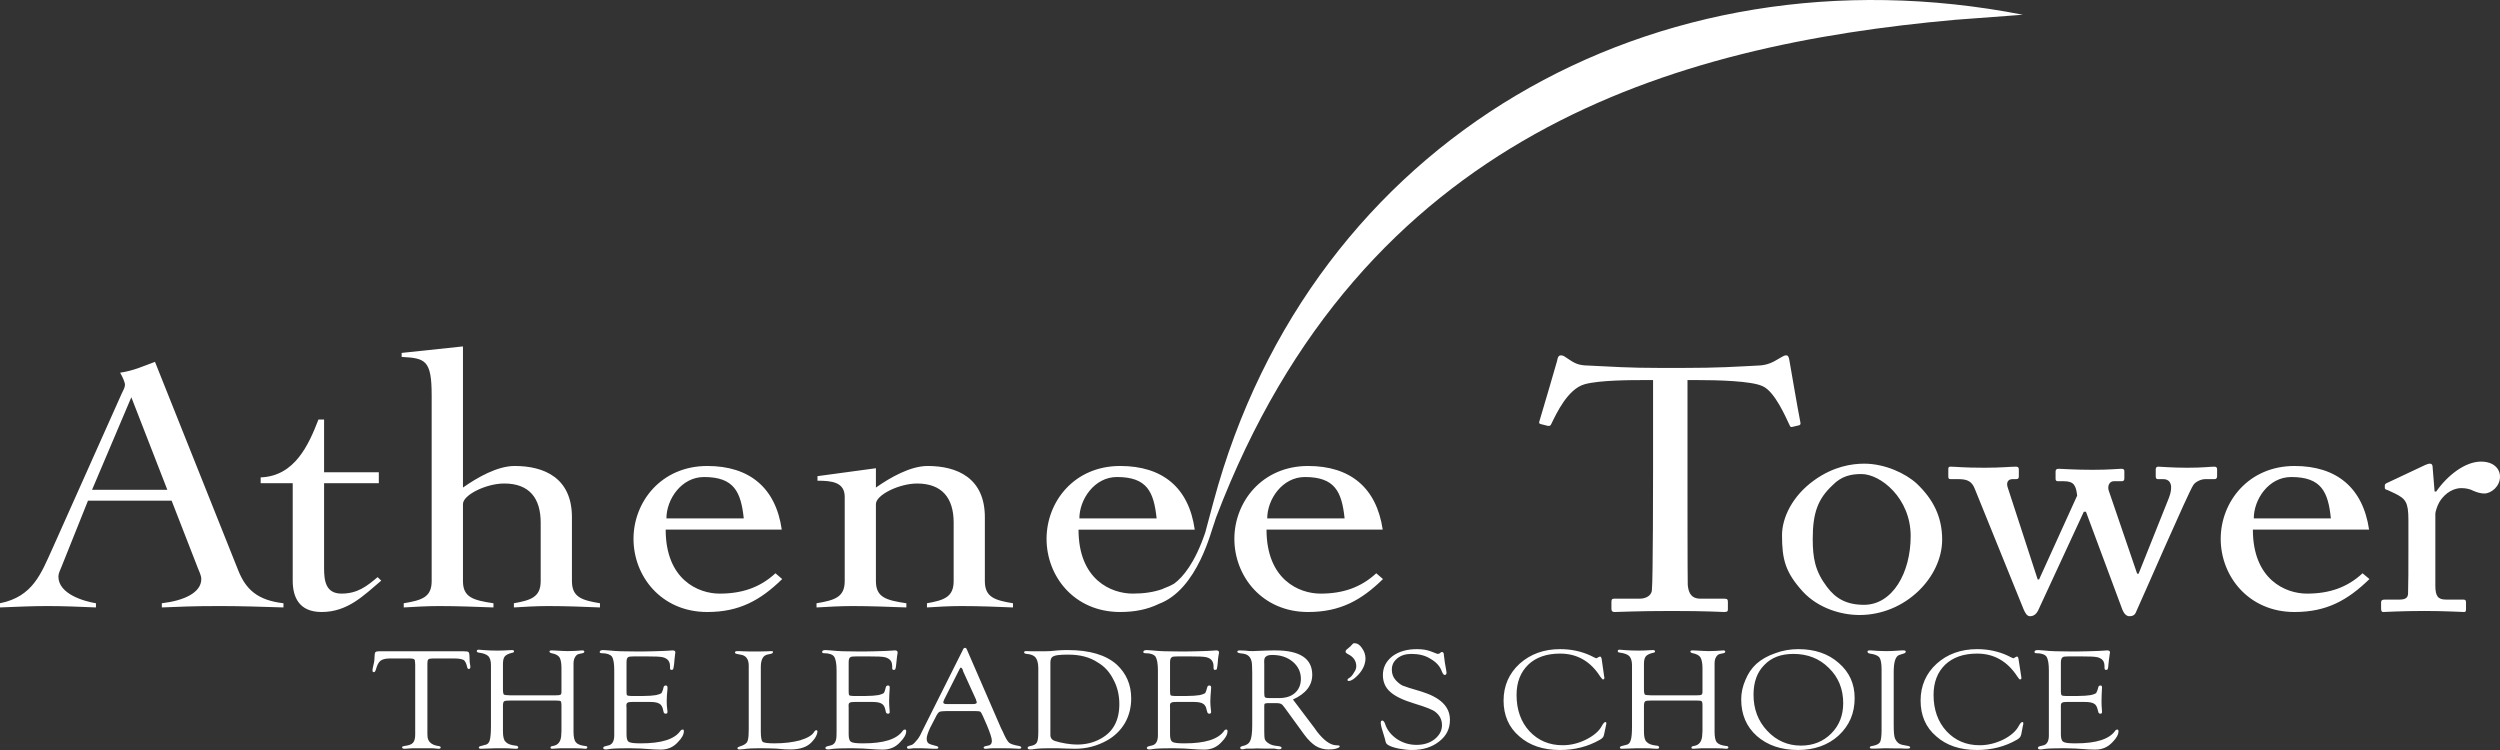 <?xml version="1.0" encoding="UTF-8"?>
<svg width="300px" height="90px" viewBox="0 0 300 90" version="1.1" xmlns="http://www.w3.org/2000/svg" xmlns:xlink="http://www.w3.org/1999/xlink">
    <rect x="0" y="0" width="300" height="90" fill="#333333" stroke="none"/>
    <!-- Generator: Sketch 55.2 (78181) - https://sketchapp.com -->
    <title>logo</title>
    <desc>Created with Sketch.</desc>
    <g id="Page-1" stroke="none" stroke-width="1" fill="none" fill-rule="evenodd">
        <g id="03_transition" transform="translate(-490, -355)" fill="#FFFFFF">
            <g id="logo" transform="translate(490, 355)">
                <path d="M54.587,79.017 L51.935,79.017 C51.644,79.017 51.464,79.058 51.405,79.124 C51.318,79.207 51.287,79.373 51.287,79.63 L51.287,87.979 L51.298,88.315 C51.318,88.966 51.751,89.387 52.557,89.514 C52.783,89.538 52.883,89.597 52.883,89.684 C52.883,89.809 52.804,89.852 52.617,89.852 C52.547,89.852 52.391,89.83 52.146,89.809 C52.035,89.789 51.741,89.789 51.287,89.789 L50.616,89.789 L49.854,89.789 C49.585,89.789 49.363,89.789 49.182,89.809 C48.826,89.83 48.601,89.852 48.545,89.852 C48.355,89.852 48.251,89.789 48.251,89.664 C48.251,89.581 48.366,89.538 48.556,89.514 C49.047,89.452 49.397,89.329 49.553,89.136 C49.729,88.946 49.824,88.631 49.824,88.149 L49.824,79.731 L49.806,79.498 C49.806,79.287 49.775,79.183 49.709,79.124 C49.64,79.058 49.486,79.017 49.249,79.017 L46.745,79.017 C46.243,79.017 45.862,79.124 45.638,79.308 C45.413,79.498 45.245,79.835 45.111,80.34 C45.035,80.573 44.959,80.659 44.866,80.659 C44.751,80.659 44.699,80.593 44.699,80.447 C44.699,80.324 44.741,80.092 44.816,79.796 C44.921,79.394 44.949,79.058 44.949,78.785 C44.949,78.536 44.98,78.365 45.035,78.279 C45.132,78.174 45.277,78.154 45.478,78.154 L55.605,78.154 C55.951,78.154 56.152,78.174 56.227,78.257 C56.297,78.32 56.342,78.536 56.342,78.871 C56.342,79.183 56.363,79.44 56.383,79.606 C56.422,79.796 56.442,79.921 56.442,80.004 C56.453,80.178 56.383,80.279 56.259,80.279 C56.142,80.279 56.086,80.193 56.047,80.004 C55.961,79.606 55.826,79.354 55.656,79.207 C55.456,79.104 55.11,79.017 54.587,79.017 Z M61.162,83.436 L66.732,83.436 C67.019,83.436 67.175,83.414 67.258,83.37 C67.334,83.31 67.375,83.224 67.375,83.058 L67.375,80.133 C67.375,79.564 67.29,79.125 67.134,78.872 C66.964,78.635 66.649,78.47 66.195,78.387 C66.033,78.345 65.926,78.278 65.936,78.175 C65.936,78.088 66.033,78.05 66.175,78.05 C66.313,78.05 66.521,78.05 66.798,78.074 C67.213,78.088 67.656,78.133 68.114,78.133 C68.796,78.133 69.266,78.088 69.525,78.074 C69.695,78.05 69.823,78.05 69.886,78.05 C70.021,78.05 70.118,78.088 70.118,78.199 C70.118,78.3 70.021,78.365 69.886,78.387 L69.499,78.47 C69.304,78.511 69.142,78.615 69.013,78.846 C68.889,79.057 68.823,79.309 68.823,79.606 L68.823,87.834 C68.823,88.419 68.92,88.863 69.1,89.072 C69.29,89.303 69.65,89.452 70.183,89.515 C70.367,89.515 70.464,89.58 70.475,89.664 C70.495,89.788 70.398,89.851 70.211,89.851 C70.096,89.851 69.928,89.83 69.737,89.81 C69.581,89.81 69.266,89.788 68.796,89.788 L68.102,89.788 L67.387,89.788 C67.258,89.788 67.11,89.81 66.922,89.81 C66.541,89.83 66.313,89.851 66.272,89.851 C66.126,89.851 66.05,89.81 66.06,89.685 C66.06,89.598 66.164,89.539 66.357,89.515 C67.041,89.407 67.355,88.904 67.355,88.041 L67.375,87.747 L67.375,84.615 C67.375,84.344 67.334,84.191 67.29,84.154 C67.213,84.087 67.051,84.067 66.732,84.067 L61.162,84.067 C60.808,84.067 60.577,84.087 60.49,84.167 C60.4,84.233 60.355,84.403 60.355,84.676 L60.355,87.792 C60.355,88.378 60.452,88.82 60.67,89.012 C60.891,89.262 61.258,89.407 61.83,89.473 C62.055,89.473 62.187,89.56 62.187,89.685 C62.197,89.81 62.1,89.851 61.909,89.851 C61.83,89.851 61.667,89.83 61.428,89.83 C61.282,89.81 60.902,89.788 60.324,89.788 L59.527,89.788 L58.905,89.81 C58.735,89.81 58.559,89.81 58.294,89.83 C57.994,89.851 57.792,89.851 57.717,89.851 C57.561,89.851 57.458,89.81 57.458,89.705 C57.458,89.618 57.561,89.539 57.737,89.515 L58.199,89.387 C58.486,89.349 58.676,89.157 58.769,88.842 C58.859,88.53 58.915,87.958 58.915,87.157 L58.915,79.817 C58.915,79.332 58.81,78.972 58.61,78.747 C58.389,78.534 58.025,78.387 57.474,78.319 C57.312,78.3 57.215,78.241 57.215,78.133 C57.215,78.008 57.312,77.963 57.458,77.963 C57.592,77.963 57.772,77.987 58.025,78.008 C58.513,78.05 59.091,78.074 59.77,78.074 C60.209,78.074 60.614,78.05 60.995,78.029 C61.197,78.008 61.321,78.008 61.418,78.008 C61.598,78.008 61.687,78.05 61.687,78.175 C61.687,78.258 61.598,78.319 61.418,78.345 C60.995,78.445 60.725,78.594 60.577,78.767 C60.431,78.934 60.355,79.249 60.355,79.669 L60.355,82.743 C60.355,83.079 60.4,83.269 60.47,83.349 C60.525,83.394 60.778,83.436 61.162,83.436 Z M75.183,79.499 L75.183,82.955 C75.183,83.224 75.193,83.37 75.252,83.436 C75.308,83.475 75.442,83.518 75.74,83.518 L77.167,83.518 C77.811,83.518 78.341,83.475 78.721,83.414 C79.037,83.349 79.278,83.246 79.375,83.183 C79.448,83.058 79.556,82.822 79.635,82.445 C79.679,82.32 79.76,82.259 79.902,82.259 C80.027,82.259 80.096,82.341 80.096,82.486 L80.096,82.698 C80.037,83.224 80.005,83.729 80.005,84.167 C80.005,84.49 80.027,84.846 80.074,85.183 C80.096,85.287 80.096,85.394 80.096,85.432 C80.096,85.578 80.027,85.643 79.902,85.643 C79.75,85.643 79.669,85.578 79.635,85.453 L79.576,85.203 C79.501,84.846 79.375,84.568 79.123,84.445 C78.912,84.298 78.527,84.233 77.994,84.233 L75.903,84.233 C75.612,84.233 75.404,84.253 75.318,84.32 C75.221,84.356 75.162,84.49 75.162,84.675 L75.183,84.926 L75.183,88.128 C75.183,88.609 75.266,88.905 75.442,89.012 C75.643,89.157 76.135,89.203 76.893,89.203 C79.375,89.203 80.94,88.713 81.647,87.705 C81.716,87.602 81.792,87.555 81.896,87.555 C82.024,87.515 82.062,87.602 82.062,87.748 C82.062,88.128 81.831,88.565 81.369,89.033 C80.813,89.662 80.12,89.955 79.278,89.955 C79.088,89.955 78.849,89.934 78.538,89.934 C77.323,89.83 76.325,89.788 75.539,89.788 C74.424,89.788 73.639,89.81 73.185,89.874 C72.957,89.915 72.774,89.934 72.711,89.934 C72.489,89.934 72.385,89.874 72.385,89.744 C72.385,89.662 72.479,89.58 72.659,89.539 L73.015,89.451 C73.476,89.347 73.709,88.924 73.709,88.253 L73.709,87.705 L73.709,80.47 C73.709,79.63 73.628,79.103 73.428,78.785 C73.217,78.534 72.825,78.387 72.25,78.387 C72.074,78.387 71.964,78.345 71.964,78.241 C71.964,78.074 72.133,78.008 72.399,78.008 C72.576,78.008 72.766,78.029 73.037,78.05 C73.944,78.154 75.017,78.175 76.294,78.175 C77.063,78.175 77.734,78.175 78.341,78.154 L79.679,78.111 C80.037,78.088 80.279,78.074 80.351,78.074 C80.529,78.05 80.653,78.05 80.729,78.05 C80.94,78.05 81.044,78.133 81.044,78.3 C81.044,78.345 81.034,78.411 81.013,78.49 C80.993,78.577 80.985,78.785 80.94,79.142 L80.898,79.645 C80.853,79.967 80.823,80.193 80.792,80.258 C80.768,80.361 80.687,80.383 80.584,80.383 C80.452,80.403 80.404,80.322 80.404,80.133 L80.404,79.922 C80.404,79.732 80.363,79.564 80.297,79.419 C80.161,79.142 79.922,78.972 79.556,78.872 C79.199,78.785 78.538,78.768 77.554,78.768 L76.086,78.768 C75.709,78.768 75.442,78.785 75.339,78.892 C75.221,78.996 75.183,79.184 75.183,79.499 Z M91.298,87.494 L91.298,87.813 C91.298,88.486 91.385,88.881 91.51,89.012 C91.658,89.137 92.14,89.202 92.929,89.202 C94.127,89.202 95.134,89.071 95.996,88.842 C96.889,88.565 97.437,88.253 97.682,87.85 C97.762,87.706 97.866,87.623 97.952,87.623 C98.032,87.623 98.097,87.679 98.097,87.792 C98.067,88.149 97.866,88.565 97.464,88.988 C96.925,89.619 96.051,89.934 94.854,89.934 C94.642,89.934 94.397,89.934 94.138,89.916 L93.12,89.829 C92.506,89.809 91.88,89.788 91.202,89.788 C90.437,89.788 89.779,89.809 89.263,89.895 C89.051,89.916 88.85,89.934 88.726,89.934 C88.591,89.934 88.494,89.895 88.494,89.788 C88.494,89.683 88.591,89.639 88.757,89.58 C89.197,89.453 89.48,89.283 89.64,89.071 C89.779,88.842 89.838,88.419 89.838,87.872 L89.848,87.494 L89.848,79.856 C89.848,79.124 89.532,78.636 88.84,78.555 L88.411,78.469 C88.275,78.444 88.2,78.386 88.2,78.298 C88.2,78.175 88.293,78.132 88.504,78.132 C88.67,78.132 88.85,78.132 89.121,78.154 C89.532,78.175 90.02,78.175 90.54,78.175 C91.122,78.175 91.634,78.175 92.119,78.154 C92.351,78.132 92.486,78.132 92.518,78.132 C92.686,78.132 92.763,78.154 92.763,78.24 C92.763,78.343 92.666,78.431 92.465,78.469 L92.14,78.536 C91.558,78.636 91.298,79.162 91.298,80.046 L91.298,87.494 Z M101.84,79.499 L101.84,82.955 C101.84,83.224 101.858,83.37 101.913,83.436 C101.979,83.475 102.115,83.518 102.384,83.518 L103.845,83.518 C104.485,83.518 105.012,83.475 105.379,83.414 C105.704,83.349 105.925,83.246 106.04,83.183 C106.137,83.058 106.22,82.822 106.307,82.445 C106.338,82.32 106.431,82.259 106.566,82.259 C106.708,82.259 106.767,82.341 106.767,82.486 C106.767,82.531 106.757,82.597 106.757,82.698 C106.722,83.224 106.694,83.729 106.694,84.167 C106.694,84.49 106.718,84.846 106.746,85.183 C106.757,85.287 106.767,85.394 106.767,85.432 C106.767,85.578 106.708,85.643 106.566,85.643 C106.431,85.643 106.338,85.578 106.307,85.453 L106.251,85.203 C106.175,84.846 106.04,84.568 105.801,84.445 C105.579,84.298 105.192,84.233 104.666,84.233 L102.595,84.233 C102.291,84.233 102.079,84.253 101.983,84.32 C101.868,84.356 101.83,84.49 101.83,84.675 L101.84,84.926 L101.84,88.128 C101.84,88.609 101.934,88.905 102.115,89.012 C102.325,89.157 102.785,89.203 103.585,89.203 C106.04,89.203 107.615,88.713 108.321,87.705 C108.387,87.602 108.467,87.555 108.554,87.555 C108.678,87.515 108.744,87.602 108.744,87.748 C108.744,88.128 108.502,88.565 108.04,89.033 C107.48,89.662 106.787,89.955 105.925,89.955 C105.739,89.955 105.514,89.934 105.192,89.934 C104.004,89.83 102.987,89.788 102.204,89.788 C101.093,89.788 100.313,89.81 99.854,89.874 C99.621,89.915 99.451,89.934 99.372,89.934 C99.161,89.934 99.046,89.874 99.046,89.744 C99.046,89.662 99.151,89.58 99.327,89.539 L99.687,89.451 C100.158,89.347 100.38,88.924 100.38,88.253 L100.39,87.705 L100.39,80.47 C100.39,79.63 100.293,79.103 100.089,78.785 C99.898,78.534 99.497,78.387 98.919,78.387 C98.738,78.387 98.655,78.345 98.655,78.241 C98.655,78.074 98.793,78.008 99.074,78.008 C99.23,78.008 99.441,78.029 99.708,78.05 C100.594,78.154 101.667,78.175 102.951,78.175 C103.724,78.175 104.396,78.175 105.001,78.154 L106.338,78.111 C106.722,78.088 106.943,78.074 107.009,78.074 C107.2,78.05 107.314,78.05 107.411,78.05 C107.605,78.05 107.716,78.133 107.716,78.3 C107.716,78.345 107.706,78.411 107.692,78.49 C107.67,78.577 107.639,78.785 107.605,79.142 L107.552,79.645 C107.524,79.967 107.49,80.193 107.449,80.258 C107.429,80.361 107.356,80.383 107.248,80.383 C107.123,80.403 107.064,80.322 107.064,80.133 L107.064,79.922 C107.064,79.732 107.02,79.564 106.968,79.419 C106.832,79.142 106.576,78.972 106.22,78.872 C105.874,78.785 105.192,78.768 104.226,78.768 L102.761,78.768 C102.364,78.768 102.103,78.785 102.003,78.892 C101.889,78.996 101.84,79.184 101.84,79.499 Z M117.108,83.918 L115.602,80.614 L115.533,80.403 C115.488,80.238 115.397,80.133 115.3,80.112 C115.256,80.112 115.201,80.177 115.142,80.303 L113.306,83.942 C113.231,84.107 113.196,84.211 113.196,84.278 C113.196,84.423 113.328,84.49 113.632,84.49 L113.867,84.49 L116.727,84.49 C117.043,84.49 117.211,84.423 117.211,84.299 C117.211,84.233 117.191,84.167 117.154,84.088 L117.108,83.918 Z M117.001,85.328 L113.567,85.328 C113.109,85.328 112.83,85.372 112.715,85.432 C112.601,85.498 112.427,85.729 112.255,86.103 L111.61,87.346 C111.35,87.917 111.202,88.352 111.202,88.631 C111.202,88.905 111.285,89.09 111.42,89.201 C111.573,89.302 111.873,89.406 112.324,89.513 C112.484,89.539 112.601,89.618 112.601,89.705 C112.611,89.809 112.504,89.851 112.348,89.851 L112.022,89.851 L111.105,89.809 C110.824,89.789 110.454,89.789 110.067,89.789 L109.634,89.789 C109.308,89.83 109.146,89.851 109.111,89.851 C108.924,89.851 108.838,89.809 108.838,89.685 C108.838,89.598 108.899,89.539 109.014,89.513 L109.35,89.406 C109.492,89.386 109.664,89.238 109.876,88.987 C110.097,88.755 110.267,88.531 110.413,88.252 L110.679,87.706 L115.533,78.009 C115.592,77.818 115.709,77.739 115.802,77.739 C115.907,77.739 115.984,77.818 116.045,77.988 L120.12,87.37 L120.352,87.833 C120.646,88.531 120.889,88.925 121.079,89.113 C121.27,89.283 121.671,89.406 122.256,89.513 C122.456,89.539 122.557,89.618 122.557,89.725 C122.537,89.809 122.446,89.851 122.276,89.851 C122.221,89.851 122.107,89.851 121.92,89.83 C121.605,89.809 121.027,89.789 120.186,89.789 C119.324,89.789 118.766,89.789 118.576,89.83 C118.441,89.851 118.334,89.851 118.251,89.851 C118.116,89.851 118.039,89.809 118.039,89.705 C118.039,89.618 118.105,89.58 118.251,89.539 L118.565,89.473 C118.873,89.428 119.026,89.224 119.026,88.905 C119.026,88.589 118.822,87.979 118.441,87.054 L117.96,85.959 C117.814,85.643 117.715,85.453 117.642,85.412 C117.569,85.349 117.347,85.328 117.001,85.328 Z M126.047,79.52 L126.047,88.207 C126.047,88.565 126.248,88.822 126.628,88.926 C126.95,89.033 127.373,89.137 127.899,89.224 C128.418,89.303 128.855,89.348 129.221,89.348 C130.306,89.348 131.258,89.113 132.11,88.63 C133.584,87.813 134.321,86.448 134.321,84.488 C134.321,83.435 134.086,82.424 133.626,81.581 C133.171,80.658 132.542,79.965 131.735,79.497 C130.766,78.847 129.588,78.555 128.183,78.555 C127.186,78.555 126.573,78.615 126.29,78.827 C126.144,78.934 126.047,79.163 126.047,79.52 Z M124.596,80.177 C124.596,79.63 124.482,79.182 124.292,78.934 C124.063,78.636 123.707,78.511 123.197,78.469 C122.994,78.444 122.893,78.386 122.893,78.279 C122.893,78.175 122.98,78.132 123.138,78.132 L123.897,78.154 L124.537,78.154 C125.195,78.154 125.691,78.154 126.037,78.132 L126.919,78.05 C127.3,78.008 127.709,78.008 128.159,78.008 C130.756,78.008 132.701,78.594 133.989,79.731 C135.159,80.806 135.744,82.173 135.744,83.811 C135.744,84.863 135.505,85.876 134.979,86.784 C134.456,87.661 133.74,88.355 132.826,88.863 C131.649,89.514 130.399,89.851 129.011,89.851 C128.855,89.851 128.551,89.851 128.148,89.831 C127.321,89.788 126.573,89.788 125.943,89.788 C125.282,89.788 124.693,89.809 124.199,89.876 C123.956,89.918 123.79,89.934 123.64,89.934 C123.43,89.934 123.316,89.876 123.316,89.744 C123.316,89.639 123.402,89.58 123.575,89.538 C124.011,89.472 124.292,89.328 124.413,89.113 C124.537,88.905 124.596,88.506 124.596,87.872 L124.596,80.177 Z M140.404,79.499 L140.404,82.955 C140.404,83.224 140.435,83.37 140.483,83.436 C140.528,83.475 140.684,83.518 140.955,83.518 L142.398,83.518 C143.034,83.518 143.578,83.475 143.953,83.414 C144.281,83.349 144.51,83.246 144.617,83.183 C144.69,83.058 144.791,82.822 144.877,82.445 C144.921,82.32 144.991,82.259 145.115,82.259 C145.257,82.259 145.337,82.341 145.337,82.486 C145.337,82.531 145.337,82.597 145.327,82.698 C145.289,83.224 145.237,83.729 145.237,84.167 C145.237,84.49 145.267,84.846 145.309,85.183 C145.327,85.287 145.337,85.394 145.337,85.432 C145.337,85.578 145.257,85.643 145.115,85.643 C144.991,85.643 144.911,85.578 144.877,85.453 L144.801,85.203 C144.742,84.846 144.597,84.568 144.364,84.445 C144.129,84.298 143.762,84.233 143.232,84.233 L141.152,84.233 C140.854,84.233 140.643,84.253 140.56,84.32 C140.445,84.356 140.394,84.49 140.394,84.675 L140.404,84.926 L140.404,88.128 C140.404,88.609 140.494,88.905 140.684,89.012 C140.874,89.157 141.356,89.203 142.139,89.203 C144.607,89.203 146.188,88.713 146.895,87.705 C146.947,87.602 147.024,87.555 147.117,87.555 C147.241,87.515 147.303,87.602 147.303,87.748 C147.303,88.128 147.068,88.565 146.601,89.033 C146.034,89.662 145.35,89.955 144.51,89.955 C144.309,89.955 144.077,89.934 143.762,89.934 C142.554,89.83 141.556,89.788 140.76,89.788 C139.666,89.788 138.878,89.81 138.413,89.874 C138.181,89.915 138.018,89.934 137.932,89.934 C137.72,89.934 137.617,89.874 137.617,89.744 C137.617,89.662 137.72,89.58 137.89,89.539 L138.257,89.451 C138.714,89.347 138.949,88.924 138.949,88.253 L138.949,87.705 L138.949,80.47 C138.949,79.63 138.85,79.103 138.659,78.785 C138.447,78.534 138.081,78.387 137.479,78.387 C137.305,78.387 137.194,78.345 137.194,78.241 C137.194,78.074 137.354,78.008 137.641,78.008 C137.797,78.008 137.998,78.029 138.267,78.05 C139.175,78.154 140.241,78.175 141.515,78.175 C142.295,78.175 142.965,78.175 143.578,78.154 L144.921,78.111 C145.289,78.088 145.507,78.074 145.593,78.074 C145.759,78.05 145.898,78.05 145.981,78.05 C146.158,78.05 146.285,78.133 146.285,78.3 C146.285,78.345 146.275,78.411 146.255,78.49 C146.23,78.577 146.2,78.785 146.158,79.142 L146.119,79.645 C146.085,79.967 146.044,80.193 146.022,80.258 C146.006,80.361 145.919,80.383 145.822,80.383 C145.684,80.403 145.625,80.322 145.625,80.133 L145.625,79.922 C145.625,79.732 145.593,79.564 145.518,79.419 C145.393,79.142 145.161,78.972 144.791,78.872 C144.433,78.785 143.762,78.768 142.785,78.768 L141.315,78.768 C140.933,78.768 140.684,78.785 140.58,78.892 C140.455,78.996 140.404,79.184 140.404,79.499 Z M152.383,83.771 L153.442,83.771 C154.274,83.771 154.911,83.583 155.389,83.158 C155.859,82.744 156.108,82.175 156.108,81.457 C156.108,80.638 155.762,79.942 155.145,79.419 C154.495,78.871 153.68,78.595 152.664,78.595 C152.306,78.595 152.057,78.659 151.923,78.784 C151.76,78.871 151.701,79.103 151.701,79.394 L151.711,79.668 L151.711,83.158 C151.711,83.435 151.734,83.605 151.812,83.686 C151.923,83.751 152.072,83.771 152.383,83.771 Z M155.155,83.941 L157.759,87.39 L158.042,87.792 C158.877,88.863 159.62,89.386 160.289,89.428 L160.611,89.452 C160.712,89.452 160.761,89.494 160.761,89.58 C160.761,89.663 160.624,89.744 160.334,89.831 C160.067,89.916 159.767,89.935 159.396,89.935 C158.853,89.935 158.334,89.788 157.883,89.516 C157.438,89.224 156.97,88.781 156.508,88.151 L154.148,84.905 L154.014,84.74 C153.873,84.489 153.612,84.379 153.276,84.379 L152.033,84.379 L151.812,84.424 C151.725,84.444 151.711,84.549 151.711,84.701 L151.711,87.344 L151.711,87.705 C151.711,88.169 151.725,88.531 151.78,88.713 C151.832,88.863 151.982,89.033 152.17,89.157 C152.452,89.386 152.884,89.494 153.442,89.538 C153.676,89.58 153.777,89.639 153.791,89.727 C153.806,89.831 153.69,89.916 153.491,89.916 C153.391,89.916 153.189,89.896 152.93,89.831 L151.725,89.831 L150.815,89.809 L150.351,89.831 L149.545,89.831 C149.318,89.896 149.135,89.916 149.049,89.916 C148.915,89.916 148.826,89.831 148.826,89.727 C148.826,89.639 148.915,89.58 149.049,89.538 C149.545,89.452 149.881,89.237 150.015,88.905 C150.186,88.589 150.267,87.939 150.267,86.988 L150.267,80.807 L150.247,79.942 C150.247,79.037 149.911,78.556 149.218,78.445 L148.79,78.387 C148.567,78.345 148.48,78.299 148.48,78.198 C148.48,78.088 148.587,78.05 148.808,78.05 C148.848,78.05 149.058,78.05 149.462,78.075 C149.688,78.112 149.966,78.133 150.302,78.133 C150.581,78.133 151.078,78.088 151.76,78.075 C152.267,78.05 152.705,78.05 153.086,78.05 C154.543,78.05 155.638,78.299 156.364,78.784 C157.102,79.27 157.469,80.005 157.469,80.976 C157.469,82.26 156.689,83.245 155.155,83.941 Z M162.592,77.19 C162.877,77.19 163.174,77.378 163.423,77.752 C163.72,78.155 163.857,78.578 163.857,78.996 C163.857,79.667 163.578,80.324 163.029,80.931 C162.561,81.436 162.169,81.713 161.869,81.713 C161.754,81.713 161.698,81.689 161.698,81.582 C161.698,81.523 161.754,81.436 161.858,81.39 C162.081,81.266 162.302,81.035 162.467,80.718 C162.678,80.448 162.753,80.178 162.753,79.943 C162.753,79.309 162.405,78.805 161.744,78.49 C161.555,78.385 161.467,78.3 161.467,78.199 C161.467,78.112 161.51,78.008 161.629,77.921 L162.025,77.586 L162.37,77.224 C162.415,77.19 162.502,77.19 162.592,77.19 Z M170.032,77.897 C170.696,77.897 171.252,77.988 171.727,78.174 L172.39,78.431 C172.441,78.445 172.49,78.469 172.534,78.469 C172.626,78.469 172.702,78.431 172.798,78.386 L172.923,78.258 C172.942,78.258 172.961,78.24 173.026,78.24 C173.197,78.24 173.269,78.365 173.269,78.635 C173.269,78.722 173.311,79.017 173.384,79.52 L173.532,80.361 C173.565,80.594 173.584,80.677 173.584,80.718 C173.584,80.909 173.497,80.996 173.362,80.996 C173.259,80.996 173.151,80.871 173.038,80.614 C172.815,79.967 172.366,79.46 171.662,79.059 C171.002,78.635 170.222,78.469 169.371,78.469 C168.698,78.469 168.131,78.635 167.681,78.996 C167.231,79.373 167.02,79.797 167.02,80.361 C167.02,80.829 167.155,81.245 167.471,81.603 C167.72,81.88 167.993,82.108 168.287,82.261 C168.586,82.385 169.336,82.635 170.525,82.972 C172.836,83.684 173.992,84.78 173.992,86.381 C173.992,87.455 173.573,88.295 172.712,88.967 C171.85,89.663 170.745,89.999 169.427,89.999 C168.941,89.999 168.423,89.934 167.837,89.83 C167.245,89.705 166.819,89.56 166.552,89.386 C166.449,89.328 166.372,89.237 166.326,89.158 C166.293,89.091 166.238,88.88 166.17,88.589 C166.147,88.545 166.082,88.295 165.937,87.813 C165.767,87.304 165.69,86.929 165.69,86.74 C165.69,86.548 165.767,86.461 165.882,86.461 C166.005,86.485 166.124,86.61 166.217,86.883 C166.449,87.601 166.923,88.187 167.615,88.676 C168.352,89.158 169.139,89.386 169.983,89.386 C170.846,89.386 171.567,89.158 172.146,88.713 C172.746,88.228 173.038,87.681 173.038,87.009 C173.038,86.381 172.778,85.834 172.22,85.411 C171.944,85.182 171.115,84.846 169.784,84.444 C168.394,84.022 167.404,83.56 166.819,83.014 C166.238,82.511 165.947,81.814 165.947,81.017 C165.947,80.091 166.326,79.353 167.089,78.746 C167.858,78.174 168.846,77.897 170.032,77.897 Z M192.207,79.125 L192.496,81.161 L192.533,81.377 L192.496,81.457 C192.466,81.503 192.422,81.521 192.384,81.544 C192.296,81.544 192.207,81.411 192.026,81.186 C190.863,79.353 189.253,78.431 187.21,78.431 C185.608,78.431 184.322,78.872 183.395,79.756 C182.464,80.66 181.987,81.859 181.987,83.394 C181.987,85.161 182.504,86.631 183.536,87.748 C184.577,88.863 185.909,89.428 187.518,89.428 C188.47,89.428 189.409,89.203 190.315,88.754 C191.231,88.293 191.892,87.748 192.228,87.096 C192.393,86.799 192.533,86.652 192.614,86.652 C192.718,86.631 192.758,86.671 192.758,86.799 L192.754,86.883 L192.718,87.054 L192.487,88.15 L192.442,88.293 C192.422,88.419 192.296,88.589 192.017,88.754 C190.561,89.597 188.945,90 187.195,90 C185.17,90 183.536,89.451 182.309,88.353 C181.055,87.286 180.429,85.833 180.429,84.067 C180.429,82.3 181.085,80.806 182.357,79.645 C183.651,78.49 185.261,77.897 187.21,77.897 C188.537,77.897 189.756,78.154 190.887,78.68 L191.268,78.872 L191.403,78.935 L191.575,78.995 C191.604,78.995 191.636,78.972 191.711,78.913 C191.857,78.846 191.951,78.783 191.992,78.783 C192.085,78.783 192.182,78.891 192.207,79.125 Z M198.088,83.436 L203.645,83.436 C203.929,83.436 204.102,83.414 204.171,83.37 C204.245,83.31 204.297,83.224 204.297,83.058 L204.297,80.133 C204.297,79.564 204.194,79.125 204.046,78.872 C203.884,78.635 203.568,78.47 203.133,78.387 C202.933,78.345 202.845,78.278 202.845,78.175 C202.855,78.088 202.933,78.05 203.089,78.05 C203.222,78.05 203.434,78.05 203.722,78.074 C204.141,78.088 204.572,78.133 205.043,78.133 C205.706,78.133 206.184,78.088 206.443,78.074 C206.622,78.05 206.732,78.05 206.799,78.05 C206.944,78.05 207.027,78.088 207.027,78.199 C207.027,78.3 206.944,78.365 206.799,78.387 L206.408,78.47 C206.22,78.511 206.061,78.615 205.926,78.846 C205.801,79.057 205.75,79.309 205.75,79.606 L205.75,87.834 C205.75,88.419 205.837,88.863 206.009,89.072 C206.21,89.303 206.566,89.452 207.114,89.515 C207.294,89.515 207.385,89.58 207.404,89.664 C207.429,89.788 207.304,89.851 207.135,89.851 C207.018,89.851 206.844,89.83 206.654,89.81 C206.483,89.81 206.184,89.788 205.695,89.788 L205.013,89.788 L204.306,89.788 C204.171,89.788 204.046,89.81 203.845,89.81 C203.468,89.83 203.236,89.851 203.192,89.851 C203.04,89.851 202.952,89.81 202.973,89.685 C202.988,89.598 203.078,89.539 203.278,89.515 C203.95,89.407 204.274,88.904 204.274,88.041 L204.297,87.747 L204.297,84.615 C204.297,84.344 204.254,84.191 204.194,84.154 C204.141,84.087 203.97,84.067 203.645,84.067 L198.088,84.067 C197.732,84.067 197.496,84.087 197.416,84.167 C197.331,84.233 197.275,84.403 197.275,84.676 L197.275,87.792 C197.275,88.378 197.361,88.82 197.584,89.012 C197.795,89.262 198.175,89.407 198.74,89.473 C198.981,89.473 199.096,89.56 199.096,89.685 C199.096,89.81 199.013,89.851 198.825,89.851 C198.74,89.851 198.604,89.83 198.359,89.83 C198.193,89.81 197.829,89.788 197.226,89.788 L196.44,89.788 L195.817,89.81 C195.651,89.81 195.46,89.81 195.218,89.83 C194.893,89.851 194.706,89.851 194.633,89.851 C194.484,89.851 194.388,89.81 194.388,89.705 C194.388,89.618 194.484,89.539 194.645,89.515 L195.127,89.387 C195.402,89.349 195.597,89.157 195.683,88.842 C195.796,88.53 195.841,87.958 195.841,87.157 L195.841,79.817 C195.841,79.332 195.727,78.972 195.527,78.747 C195.327,78.534 194.934,78.387 194.398,78.319 C194.221,78.3 194.129,78.241 194.129,78.133 C194.129,78.008 194.207,77.963 194.359,77.963 C194.501,77.963 194.695,77.987 194.934,78.008 C195.431,78.05 196.009,78.074 196.69,78.074 C197.122,78.074 197.532,78.05 197.908,78.029 C198.111,78.008 198.234,78.008 198.327,78.008 C198.521,78.008 198.604,78.05 198.604,78.175 C198.604,78.258 198.532,78.319 198.337,78.345 C197.908,78.445 197.636,78.594 197.496,78.767 C197.351,78.934 197.275,79.249 197.275,79.669 L197.275,82.743 C197.275,83.079 197.321,83.269 197.385,83.349 C197.448,83.394 197.688,83.436 198.088,83.436 Z M215.209,78.469 C213.733,78.469 212.579,78.892 211.719,79.797 C210.853,80.659 210.423,81.858 210.423,83.37 C210.423,85.075 210.961,86.526 212.076,87.706 C213.177,88.881 214.527,89.473 216.128,89.473 C217.59,89.473 218.808,88.967 219.753,88.017 C220.714,87.054 221.185,85.834 221.185,84.379 C221.185,82.696 220.616,81.266 219.46,80.153 C218.327,79.017 216.898,78.469 215.209,78.469 Z M215.804,77.897 C217.759,77.897 219.404,78.444 220.657,79.565 C221.922,80.659 222.558,82.05 222.558,83.771 C222.558,85.599 221.922,87.054 220.646,88.253 C219.379,89.407 217.736,89.999 215.76,89.999 C213.723,89.999 212.086,89.428 210.815,88.316 C209.572,87.2 208.945,85.748 208.945,83.918 C208.945,83.158 209.107,82.386 209.448,81.603 C209.762,80.829 210.193,80.192 210.76,79.668 C211.371,79.124 212.114,78.701 213.031,78.386 C213.914,78.05 214.863,77.897 215.804,77.897 Z M227.245,80.639 L227.245,87.009 C227.245,87.811 227.287,88.34 227.397,88.61 C227.512,88.881 227.689,89.092 227.879,89.222 C228.069,89.348 228.34,89.407 228.751,89.474 C229.054,89.515 229.223,89.581 229.223,89.664 C229.223,89.789 229.119,89.83 228.907,89.83 L228.573,89.83 C228.361,89.809 228.035,89.809 227.561,89.809 L226.193,89.789 L225.099,89.83 L224.65,89.83 C224.484,89.83 224.379,89.809 224.379,89.684 C224.379,89.596 224.484,89.538 224.684,89.515 C225.154,89.428 225.47,89.281 225.607,89.051 C225.712,88.843 225.79,88.354 225.79,87.64 L225.79,80.342 C225.79,79.63 225.702,79.163 225.542,78.913 C225.344,78.66 224.974,78.51 224.379,78.431 C224.199,78.387 224.114,78.32 224.101,78.22 C224.091,78.089 224.178,78.048 224.368,78.048 L224.548,78.048 C224.995,78.089 225.607,78.134 226.375,78.134 C226.826,78.134 227.221,78.112 227.561,78.089 L228.205,78.048 L228.425,78.048 C228.609,78.048 228.687,78.089 228.687,78.198 C228.687,78.3 228.609,78.387 228.425,78.431 L227.917,78.595 C227.468,78.747 227.245,79.418 227.245,80.639 Z M242.229,79.125 L242.545,81.161 L242.575,81.377 L242.545,81.457 C242.524,81.503 242.462,81.521 242.41,81.544 C242.35,81.544 242.229,81.411 242.083,81.186 C240.896,79.353 239.277,78.431 237.261,78.431 C235.631,78.431 234.368,78.872 233.425,79.756 C232.502,80.66 232.027,81.859 232.027,83.394 C232.027,85.161 232.555,86.631 233.585,87.748 C234.623,88.863 235.945,89.428 237.555,89.428 C238.527,89.428 239.445,89.203 240.384,88.754 C241.288,88.293 241.925,87.748 242.261,87.096 C242.429,86.799 242.555,86.652 242.662,86.652 C242.755,86.631 242.797,86.671 242.797,86.799 L242.797,86.883 L242.755,87.054 L242.545,88.15 L242.488,88.293 C242.462,88.419 242.326,88.589 242.049,88.754 C240.605,89.597 238.986,90 237.23,90 C235.208,90 233.571,89.451 232.343,88.353 C231.083,87.286 230.472,85.833 230.472,84.067 C230.472,82.3 231.123,80.806 232.399,79.645 C233.684,78.49 235.305,77.897 237.251,77.897 C238.563,77.897 239.802,78.154 240.931,78.68 L241.31,78.872 L241.462,78.935 L241.613,78.995 C241.644,78.995 241.682,78.972 241.759,78.913 C241.893,78.846 242,78.783 242.029,78.783 C242.136,78.783 242.199,78.891 242.229,79.125 Z M247.305,79.499 L247.305,82.955 C247.305,83.224 247.34,83.37 247.409,83.436 C247.453,83.475 247.59,83.518 247.876,83.518 L249.316,83.518 C249.967,83.518 250.49,83.475 250.874,83.414 C251.2,83.349 251.411,83.246 251.532,83.183 C251.601,83.058 251.712,82.822 251.802,82.445 C251.838,82.32 251.927,82.259 252.046,82.259 C252.194,82.259 252.241,82.341 252.241,82.486 C252.241,82.531 252.241,82.597 252.231,82.698 C252.205,83.224 252.182,83.729 252.182,84.167 C252.182,84.49 252.194,84.846 252.231,85.183 C252.231,85.287 252.241,85.394 252.241,85.432 C252.241,85.578 252.194,85.643 252.046,85.643 C251.927,85.643 251.822,85.578 251.802,85.453 L251.734,85.203 C251.656,84.846 251.523,84.568 251.297,84.445 C251.054,84.298 250.68,84.233 250.144,84.233 L248.07,84.233 C247.775,84.233 247.561,84.253 247.464,84.32 C247.36,84.356 247.305,84.49 247.305,84.675 L247.305,84.926 L247.305,88.128 C247.305,88.609 247.409,88.905 247.59,89.012 C247.81,89.157 248.281,89.203 249.061,89.203 C251.523,89.203 253.097,88.713 253.814,87.705 C253.872,87.602 253.959,87.555 254.028,87.555 C254.16,87.515 254.218,87.602 254.218,87.748 C254.218,88.128 253.988,88.565 253.526,89.033 C252.945,89.662 252.273,89.955 251.411,89.955 C251.234,89.955 250.997,89.934 250.68,89.934 C249.489,89.83 248.461,89.788 247.706,89.788 C246.591,89.788 245.795,89.81 245.328,89.874 C245.123,89.915 244.926,89.934 244.846,89.934 C244.646,89.934 244.552,89.874 244.552,89.744 C244.552,89.662 244.635,89.58 244.802,89.539 L245.172,89.451 C245.643,89.347 245.864,88.924 245.864,88.253 L245.864,87.705 L245.864,80.47 C245.864,79.63 245.771,79.103 245.57,78.785 C245.373,78.534 244.972,78.387 244.407,78.387 C244.206,78.387 244.141,78.345 244.141,78.241 C244.141,78.074 244.265,78.008 244.577,78.008 C244.722,78.008 244.923,78.029 245.204,78.05 C246.097,78.154 247.171,78.175 248.428,78.175 C249.219,78.175 249.88,78.175 250.49,78.154 L251.838,78.111 C252.214,78.088 252.435,78.074 252.494,78.074 C252.675,78.05 252.799,78.05 252.896,78.05 C253.087,78.05 253.201,78.133 253.201,78.3 C253.201,78.345 253.18,78.411 253.166,78.49 C253.146,78.577 253.117,78.785 253.077,79.142 L253.02,79.645 C253.01,79.967 252.965,80.193 252.936,80.258 C252.907,80.361 252.84,80.383 252.74,80.383 C252.609,80.403 252.54,80.322 252.54,80.133 L252.54,79.922 C252.54,79.732 252.508,79.564 252.445,79.419 C252.328,79.142 252.079,78.972 251.712,78.872 C251.363,78.785 250.68,78.768 249.71,78.768 L248.253,78.768 C247.842,78.768 247.59,78.785 247.486,78.892 C247.378,78.996 247.305,79.184 247.305,79.499 Z M15.76,47.669 L11.045,58.777 L20.08,58.777 L15.76,47.669 Z M10.557,60.083 L7.381,68.012 C7.219,68.435 7.008,68.792 7.008,69.187 C7.008,71.292 10.096,72.161 11.515,72.39 L11.515,72.892 C9.614,72.814 7.679,72.726 5.703,72.726 C3.792,72.726 2.057,72.814 -2.13162821e-14,72.892 L-2.13162821e-14,72.39 C3.968,71.593 4.94,68.792 6.294,65.826 L14.604,47.229 C14.794,46.83 14.995,46.494 14.995,46.179 C14.995,45.859 14.697,45.208 14.416,44.724 C16.096,44.47 17.145,43.949 18.598,43.423 L28.584,68.435 C29.497,70.731 30.896,72.031 34.015,72.39 L34.015,72.892 C31.491,72.814 28.977,72.726 26.382,72.726 C22.878,72.726 21.625,72.814 19.42,72.892 L19.42,72.39 C22.11,72.074 24.155,71.108 24.155,69.486 C24.155,69.025 23.875,68.54 23.733,68.142 L20.596,60.083 L10.557,60.083 Z M31.28,57.98 L31.28,57.286 C35.369,57.138 37.037,53.39 38.215,50.344 L38.89,50.344 L38.89,56.673 L45.458,56.673 L45.458,57.98 L38.89,57.98 L38.89,68.18 C38.89,69.677 39.073,71.232 40.981,71.232 C42.909,71.232 44.017,70.348 45.315,69.255 L45.748,69.677 C43.626,71.469 41.725,73.44 38.592,73.44 C35.902,73.44 35.126,71.673 35.126,69.677 L35.126,57.98 L31.28,57.98 Z M71.997,72.893 C70.118,72.814 67.961,72.727 65.79,72.727 C64.345,72.727 62.952,72.814 61.667,72.893 L61.667,72.39 C63.675,72.029 64.883,71.672 64.883,69.735 L64.883,62.714 C64.883,59.747 63.487,58.02 60.511,58.02 C58.339,58.02 55.556,59.39 55.556,60.484 L55.556,69.735 C55.556,71.672 56.764,72.029 59.215,72.39 L59.215,72.893 C57.045,72.814 54.875,72.727 52.717,72.727 C51.263,72.727 49.869,72.814 48.448,72.893 L48.448,72.39 C50.616,72.029 51.8,71.672 51.8,69.735 L51.8,47.44 C51.8,43.212 51.049,42.98 48.199,42.831 L48.199,42.349 L55.556,41.57 L55.556,58.506 C57.298,57.286 59.683,55.917 61.764,55.917 C65.329,55.917 68.632,57.367 68.632,62.062 L68.632,69.735 C68.632,71.672 69.837,72.029 71.997,72.39 L71.997,72.893 Z M89.252,62.209 C88.916,59.031 88.092,57.243 84.489,57.243 C81.747,57.243 79.971,59.937 79.971,62.209 L89.252,62.209 Z M79.881,63.555 C79.881,69.57 83.796,71.234 86.357,71.234 C89.007,71.234 91.185,70.52 93.054,68.793 L93.863,69.486 C91.258,72.031 88.716,73.441 84.879,73.441 C79.354,73.441 76.021,69.151 76.021,64.664 C76.021,60.207 79.354,55.918 84.879,55.918 C89.914,55.918 93.088,58.507 93.812,63.555 L79.881,63.555 Z M98.097,57.138 L105.109,56.188 L105.109,58.507 C106.842,57.286 109.259,55.917 111.316,55.917 C114.875,55.917 118.182,57.366 118.182,62.062 L118.182,69.736 C118.182,71.673 119.383,72.03 121.559,72.391 L121.559,72.893 C119.68,72.814 117.526,72.727 115.352,72.727 C113.913,72.727 112.514,72.814 111.236,72.893 L111.236,72.391 C113.241,72.03 114.439,71.673 114.439,69.736 L114.439,62.714 C114.439,59.747 113.03,58.022 110.056,58.022 C107.899,58.022 105.109,59.391 105.109,60.485 L105.109,69.736 C105.109,71.673 106.317,72.03 108.764,72.391 L108.764,72.893 C106.611,72.814 104.443,72.727 102.279,72.727 C100.84,72.727 99.451,72.814 97.983,72.893 L97.983,72.391 C100.147,72.03 101.366,71.673 101.366,69.736 L101.366,59.622 C101.366,57.854 99.811,57.685 98.097,57.685 L98.097,57.138 Z M161.353,62.209 C161.016,59.031 160.211,57.243 156.59,57.243 C153.861,57.243 152.068,59.937 152.068,62.209 L161.353,62.209 Z M151.982,63.555 C151.982,69.57 155.897,71.234 158.466,71.234 C161.112,71.234 163.277,70.52 165.151,68.793 L165.958,69.486 C163.361,72.031 160.817,73.441 156.97,73.441 C151.466,73.441 148.124,69.151 148.124,64.664 C148.124,60.207 151.466,55.918 156.97,55.918 C162.016,55.918 165.179,58.507 165.926,63.555 L151.982,63.555 Z M279.706,62.209 C279.381,59.031 278.574,57.243 274.95,57.243 C272.222,57.243 270.454,59.937 270.454,62.209 L279.706,62.209 Z M270.345,63.555 C270.345,69.57 274.278,71.234 276.833,71.234 C279.481,71.234 281.649,70.52 283.505,68.793 L284.335,69.486 C281.718,72.031 279.197,73.441 275.341,73.441 C269.835,73.441 266.485,69.151 266.485,64.664 C266.485,60.207 269.835,55.918 275.341,55.918 C280.374,55.918 283.542,58.507 284.291,63.555 L270.345,63.555 Z M198.368,45.61 L197.246,45.61 C195.808,45.61 191.902,45.61 190.147,46.113 C188.135,46.681 186.781,49.585 186.147,50.892 C186.059,51.096 185.943,51.142 185.708,51.096 L184.902,50.892 C184.757,50.847 184.639,50.805 184.721,50.576 C185.162,49.08 186.741,43.759 186.842,43.337 C186.926,42.789 187.096,42.644 187.277,42.644 C187.509,42.644 187.644,42.706 187.823,42.831 L188.402,43.212 C189.198,43.739 189.647,43.863 190.963,43.885 C193.34,43.988 195.229,44.154 199.433,44.154 L201.599,44.154 C206.498,44.154 208.409,43.988 210.625,43.885 C211.601,43.863 212.19,43.739 212.944,43.337 L213.819,42.831 C214.028,42.706 214.167,42.644 214.33,42.644 C214.564,42.644 214.664,42.789 214.742,43.337 C214.838,43.798 215.691,48.934 216.057,50.74 C216.083,50.934 216.014,51.017 215.794,51.059 L215.066,51.229 C214.872,51.27 214.838,51.229 214.71,50.934 C214.33,50.154 212.985,46.976 211.518,46.345 C210.182,45.697 205.961,45.61 203.755,45.61 L202.499,45.61 L202.499,57.366 C202.499,57.979 202.499,69.487 202.531,70.203 C202.628,71.212 202.998,71.843 204.047,71.843 L206.902,71.843 C207.304,71.843 207.347,71.95 207.347,72.267 L207.347,73.125 C207.347,73.317 207.304,73.44 206.902,73.44 C206.454,73.44 205.002,73.317 200.623,73.317 C196.311,73.317 194.422,73.44 193.781,73.44 C193.424,73.44 193.37,73.274 193.37,73.018 L193.37,72.267 C193.37,71.95 193.424,71.843 193.695,71.843 L196.757,71.843 C197.656,71.843 198.185,71.357 198.224,70.854 C198.368,69.655 198.368,56.992 198.368,56.212 L198.368,45.61 Z M229.281,64.329 C229.281,59.769 225.663,56.884 223.366,56.884 C222.154,56.884 220.983,57.115 219.921,58.212 C218.155,59.852 217.527,61.532 217.527,64.665 C217.527,66.979 217.809,68.541 219.239,70.432 C220.267,71.805 221.56,72.578 223.678,72.578 C227.097,72.578 229.281,68.751 229.281,64.329 Z M216.329,70.98 C214.261,68.689 213.842,67.172 213.842,64.228 C213.842,62.145 215.066,59.515 217.716,57.623 C220.04,55.956 222.242,55.64 223.71,55.64 C226.182,55.64 228.666,56.8 229.997,58.022 C232.027,59.937 233.059,62.08 233.059,64.752 C233.059,69.253 228.666,73.801 223.139,73.801 C220.983,73.801 218.209,73.017 216.329,70.98 Z M256.455,68.838 L256.635,68.838 L260.26,59.769 C260.828,58.317 260.492,57.498 259.599,57.498 L258.947,57.498 C258.747,57.498 258.688,57.366 258.688,57.138 L258.688,56.299 C258.688,56.087 258.823,56 259.003,56 C259.273,56 260.627,56.129 262.469,56.129 C264.384,56.129 265.2,56 265.737,56 C265.959,56 266.052,56.129 266.052,56.299 L266.052,57.138 C266.052,57.366 265.959,57.498 265.737,57.498 L264.619,57.498 C264.096,57.498 263.424,57.834 263.196,58.211 C262.639,58.988 256.953,72.096 256.341,73.4 C256.185,73.863 255.849,73.946 255.514,73.946 C255.188,73.946 254.884,73.651 254.689,73.169 L250.313,61.407 L250.058,61.407 L244.566,73.272 C244.32,73.756 243.975,73.946 243.604,73.946 C243.238,73.946 243.043,73.586 242.835,73.125 L236.954,58.608 C236.638,57.834 236.147,57.498 235.074,57.498 L234.098,57.498 C233.81,57.498 233.796,57.366 233.796,57.116 L233.796,56.337 C233.796,56.129 233.81,56 234.045,56 C234.689,56 235.565,56.129 238.145,56.129 C240.139,56.129 241.242,56 241.904,56 C242.153,56 242.26,56.087 242.26,56.337 L242.26,57.138 C242.26,57.366 242.22,57.498 241.904,57.498 L241.481,57.498 C241.001,57.498 240.675,57.876 240.963,58.608 L244.521,69.532 L244.691,69.532 L249.261,59.47 C249.175,58.819 249.109,58.483 248.859,58.147 C248.627,57.876 248.274,57.747 247.651,57.747 L246.969,57.747 C246.758,57.747 246.669,57.664 246.669,57.453 L246.669,56.589 C246.669,56.337 246.793,56.254 247.062,56.254 C247.43,56.254 248.859,56.377 251.11,56.377 C253.167,56.377 254.159,56.254 254.516,56.254 C254.842,56.254 254.922,56.337 254.922,56.548 L254.922,57.411 C254.922,57.623 254.842,57.747 254.61,57.747 L253.651,57.747 C253.201,57.747 252.875,58.211 253.031,58.819 L256.455,68.838 Z M289.008,62.357 C289.008,60.254 288.663,59.851 287.399,59.221 L286.533,58.817 C286.267,58.739 286.176,58.694 286.176,58.528 L286.176,58.271 C286.176,58.104 286.267,58.021 286.533,57.914 L290.998,55.811 C291.259,55.686 291.446,55.641 291.596,55.641 C291.885,55.641 291.919,55.918 291.919,56.13 L292.152,58.988 L292.342,58.988 C293.672,57.075 295.788,55.392 297.723,55.392 C299.243,55.392 300,56.253 300,57.199 C300,58.395 298.917,59.221 298.12,59.221 C297.639,59.221 297.182,59.054 296.816,58.905 C296.437,58.694 295.921,58.573 295.348,58.573 C294.61,58.573 293.467,58.988 292.699,60.295 C292.43,60.757 292.241,61.493 292.241,61.619 L292.241,70.262 C292.241,71.549 292.563,71.949 293.506,71.949 L295.597,71.949 C295.895,71.949 295.921,72.095 295.921,72.325 L295.921,73.063 C295.921,73.316 295.895,73.44 295.704,73.44 C295.441,73.44 293.35,73.316 290.943,73.316 C288.16,73.316 286.267,73.44 286.004,73.44 C285.831,73.44 285.731,73.375 285.731,73.019 L285.731,72.325 C285.731,72.054 285.831,71.949 286.214,71.949 L287.959,71.949 C288.663,71.949 288.968,71.719 288.968,71.191 C289.008,69.822 289.008,68.369 289.008,66.228 L289.008,62.357 Z M134.034,57.242 C131.323,57.242 129.526,59.939 129.526,62.207 L138.795,62.207 C138.459,59.031 137.662,57.242 134.034,57.242 Z M145.615,60.228 C157.285,16.748 198.414,-6.879 242.745,1.769 L234.623,2.376 C200.841,5.406 163.464,16.01 145.929,62.1 C145.898,62.207 145.759,62.581 145.729,62.714 C145.393,63.452 143.763,70.79 138.985,72.496 L139.006,72.496 C137.69,73.124 136.212,73.44 134.422,73.44 C128.896,73.44 125.587,69.149 125.587,64.665 C125.587,60.207 128.896,55.917 134.422,55.917 C139.5,55.917 142.662,58.507 143.368,63.557 L129.423,63.557 C129.423,69.591 133.358,71.232 135.938,71.232 C137.25,71.232 138.437,71.067 139.56,70.664 L139.56,70.644 C140.034,70.474 140.463,70.286 140.896,70.037 C141.937,69.275 143.385,67.572 144.627,63.913 C144.923,62.774 145.237,61.684 145.615,60.228 Z" id="Combined-Shape"></path>
            </g>
        </g>
    </g>
</svg>